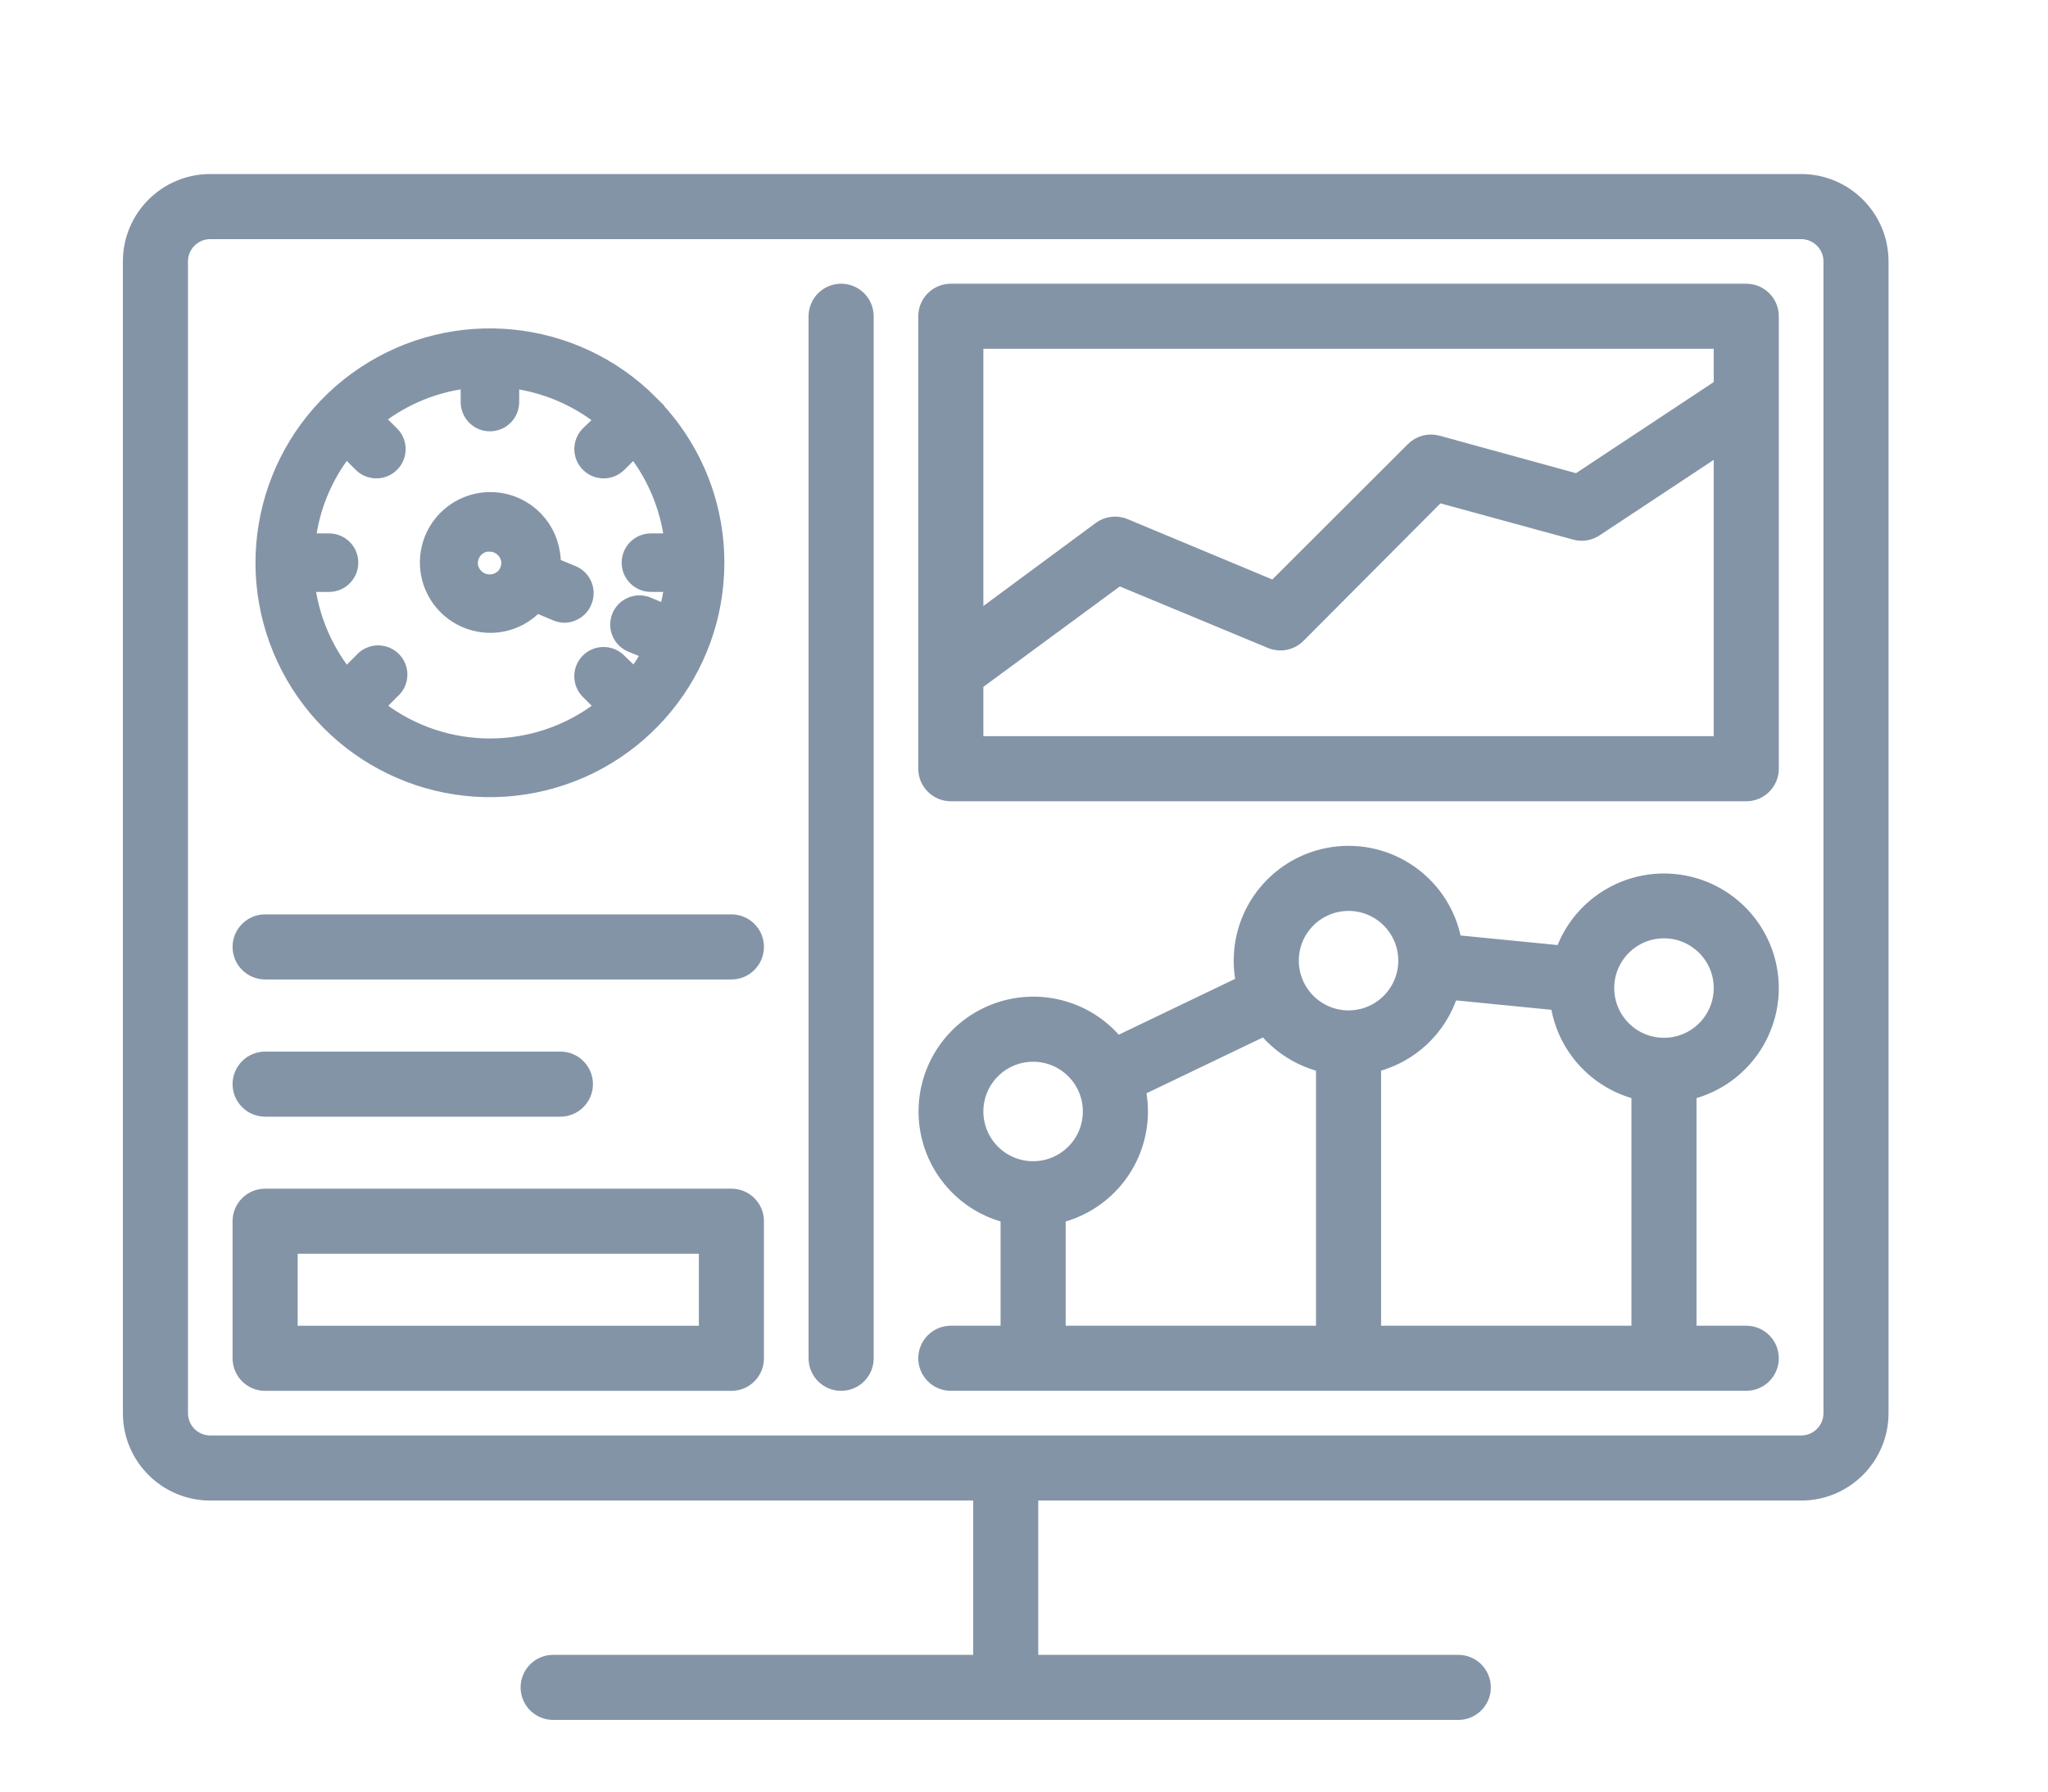 <svg width="80" height="70" viewBox="0 0 80 70" fill="none" xmlns="http://www.w3.org/2000/svg">
<path d="M70.357 7H8.214C6.439 7 5 8.439 5 10.214V55.214C5 56.989 6.439 58.429 8.214 58.429H38.214V64.857H21.607C21.015 64.857 20.536 65.337 20.536 65.929C20.536 66.52 21.015 67 21.607 67H56.964C57.556 67 58.036 66.52 58.036 65.929C58.036 65.337 57.556 64.857 56.964 64.857H40.357V58.429H70.357C72.132 58.429 73.571 56.989 73.571 55.214V10.214C73.571 8.439 72.132 7 70.357 7ZM71.429 55.214C71.429 55.806 70.949 56.286 70.357 56.286H8.214C7.623 56.286 7.143 55.806 7.143 55.214V10.214C7.143 9.623 7.623 9.143 8.214 9.143H70.357C70.949 9.143 71.429 9.623 71.429 10.214V55.214Z" fill="#8494A7" stroke="#8494A7" stroke-width="0.4"/>
<path d="M28.571 35.926H10.357C9.765 35.926 9.285 36.406 9.285 36.997C9.285 37.589 9.765 38.069 10.357 38.069H28.571C29.163 38.069 29.642 37.589 29.642 36.997C29.642 36.406 29.163 35.926 28.571 35.926Z" fill="#8494A7" stroke="#8494A7" stroke-width="0.4"/>
<path d="M10.357 43.43H21.89C22.482 43.43 22.962 42.95 22.962 42.358C22.962 41.767 22.482 41.287 21.89 41.287H10.357C9.765 41.287 9.285 41.767 9.285 42.358C9.285 42.95 9.765 43.43 10.357 43.43Z" fill="#8494A7" stroke="#8494A7" stroke-width="0.4"/>
<path d="M32.857 11.285C32.265 11.285 31.785 11.765 31.785 12.357V53.071C31.785 53.663 32.265 54.142 32.857 54.142C33.448 54.142 33.928 53.663 33.928 53.071V12.357C33.928 11.765 33.448 11.285 32.857 11.285Z" fill="#8494A7" stroke="#8494A7" stroke-width="0.4"/>
<path d="M28.571 46.643H10.357C9.765 46.643 9.285 47.122 9.285 47.714V53.071C9.285 53.663 9.765 54.143 10.357 54.143H28.571C29.163 54.143 29.642 53.663 29.642 53.071V47.714C29.642 47.122 29.163 46.643 28.571 46.643ZM27.499 52H11.428V48.785H27.499V52Z" fill="#8494A7" stroke="#8494A7" stroke-width="0.4"/>
<path d="M69.285 15.608V12.357C69.285 11.765 68.805 11.285 68.213 11.285H37.142C36.55 11.285 36.07 11.765 36.07 12.357V30.035C36.07 30.627 36.55 31.107 37.142 31.107H68.213C68.805 31.107 69.285 30.627 69.285 30.035V15.614V15.608ZM67.142 13.428V15.035L61.597 18.705L56.176 17.215C55.804 17.115 55.408 17.221 55.136 17.494L49.747 22.878L43.983 20.473C43.629 20.319 43.219 20.369 42.911 20.601L38.213 24.073V13.428H67.142ZM38.213 28.964V26.735L43.715 22.685L49.608 25.133C50.009 25.298 50.47 25.205 50.776 24.898L56.208 19.444L61.501 20.89C61.798 20.972 62.116 20.921 62.374 20.751L67.142 17.596V28.964H38.213Z" fill="#8494A7" stroke="#8494A7" stroke-width="0.4"/>
<path d="M69.285 38.605C69.28 36.529 67.789 34.755 65.745 34.394C63.7 34.033 61.691 35.189 60.976 37.138L56.888 36.736C56.476 34.563 54.478 33.06 52.277 33.267C50.075 33.474 48.392 35.322 48.392 37.534C48.391 37.811 48.418 38.087 48.472 38.359L43.651 40.673C42.462 39.254 40.496 38.76 38.776 39.446C37.057 40.133 35.973 41.846 36.089 43.694C36.204 45.541 37.493 47.106 39.285 47.573V51.998H37.142C36.55 51.998 36.07 52.478 36.07 53.07C36.07 53.661 36.55 54.141 37.142 54.141H68.213C68.805 54.141 69.285 53.661 69.285 53.07C69.285 52.478 68.805 51.998 68.213 51.998H66.07V42.752C67.961 42.264 69.283 40.558 69.285 38.605ZM64.999 36.462C66.182 36.462 67.142 37.422 67.142 38.605C67.142 39.789 66.182 40.748 64.999 40.748C63.815 40.748 62.856 39.789 62.856 38.605C62.856 37.422 63.815 36.462 64.999 36.462ZM52.678 35.391C53.861 35.391 54.82 36.35 54.82 37.534C54.82 38.717 53.861 39.677 52.678 39.677C51.494 39.677 50.535 38.717 50.535 37.534C50.535 36.35 51.494 35.391 52.678 35.391ZM38.213 43.427C38.213 42.243 39.173 41.284 40.356 41.284C41.539 41.284 42.499 42.243 42.499 43.427C42.499 44.61 41.539 45.57 40.356 45.57C39.173 45.57 38.213 44.61 38.213 43.427ZM41.428 47.573C43.319 47.085 44.64 45.38 44.642 43.427C44.642 43.15 44.615 42.873 44.561 42.602L49.383 40.288C49.961 40.971 50.738 41.458 51.606 41.68V51.998H41.428V47.573ZM53.749 51.998V41.68C55.159 41.315 56.288 40.257 56.743 38.873L60.772 39.27C61.037 40.955 62.276 42.322 63.928 42.752V51.998H53.749Z" fill="#8494A7" stroke="#8494A7" stroke-width="0.4"/>
<path d="M22.91 23.552C23.116 23.081 22.906 22.531 22.439 22.317L21.708 22.015C21.709 21.857 21.695 21.699 21.665 21.544C21.49 20.525 20.717 19.712 19.708 19.487C18.699 19.262 17.654 19.668 17.061 20.516C16.469 21.363 16.447 22.484 17.006 23.354C17.564 24.224 18.593 24.671 19.61 24.485C20.13 24.391 20.606 24.135 20.972 23.755L21.703 24.061C21.819 24.107 21.942 24.131 22.066 24.132C22.437 24.121 22.767 23.894 22.91 23.552ZM19.242 22.633C19.07 22.662 18.892 22.623 18.747 22.524C18.604 22.424 18.506 22.272 18.474 22.1C18.451 21.935 18.489 21.767 18.582 21.628C18.683 21.485 18.835 21.387 19.007 21.355H19.124C19.259 21.354 19.391 21.395 19.502 21.473C19.645 21.573 19.743 21.726 19.775 21.897C19.798 22.062 19.759 22.23 19.667 22.369C19.568 22.505 19.422 22.599 19.256 22.633H19.242Z" fill="#8494A7" stroke="#8494A7" stroke-width="0.4"/>
<path d="M25.474 15.657C22.453 12.634 17.716 12.166 14.162 14.54C10.608 16.914 9.227 21.468 10.863 25.417C12.499 29.366 16.696 31.608 20.888 30.773C25.079 29.938 28.097 26.258 28.095 21.984C28.097 19.609 27.152 17.332 25.469 15.657H25.474ZM14.862 27.603L15.366 27.089C15.645 26.863 15.771 26.498 15.691 26.148C15.611 25.799 15.34 25.524 14.991 25.441C14.642 25.357 14.276 25.479 14.046 25.755L13.528 26.274C12.771 25.302 12.283 24.147 12.114 22.927H12.854C13.374 22.927 13.796 22.505 13.796 21.984C13.796 21.463 13.374 21.041 12.854 21.041H12.137C12.298 19.826 12.776 18.675 13.523 17.703L14.032 18.212C14.209 18.391 14.45 18.491 14.702 18.491C15.084 18.491 15.428 18.26 15.574 17.907C15.72 17.554 15.638 17.147 15.366 16.878L14.848 16.364C15.822 15.617 16.977 15.14 18.195 14.983V15.709C18.195 16.23 18.617 16.652 19.138 16.652C19.659 16.652 20.081 16.23 20.081 15.709V14.983C21.296 15.156 22.445 15.643 23.414 16.397L22.909 16.878C22.671 17.118 22.579 17.467 22.667 17.794C22.756 18.12 23.012 18.374 23.339 18.461C23.666 18.547 24.014 18.452 24.253 18.212L24.757 17.708C25.5 18.68 25.976 19.829 26.139 21.041H25.427C24.906 21.041 24.484 21.463 24.484 21.984C24.484 22.505 24.906 22.927 25.427 22.927H26.139C26.1 23.219 26.042 23.509 25.964 23.794L25.295 23.516C24.822 23.348 24.3 23.58 24.108 24.043C23.916 24.507 24.12 25.04 24.573 25.256L25.243 25.534C25.102 25.788 24.945 26.032 24.771 26.264L24.243 25.755C23.875 25.387 23.278 25.387 22.909 25.755C22.541 26.124 22.541 26.721 22.909 27.089L23.418 27.599C20.896 29.538 17.384 29.538 14.862 27.599V27.603Z" fill="#8494A7" stroke="#8494A7" stroke-width="0.4"/>
</svg>
